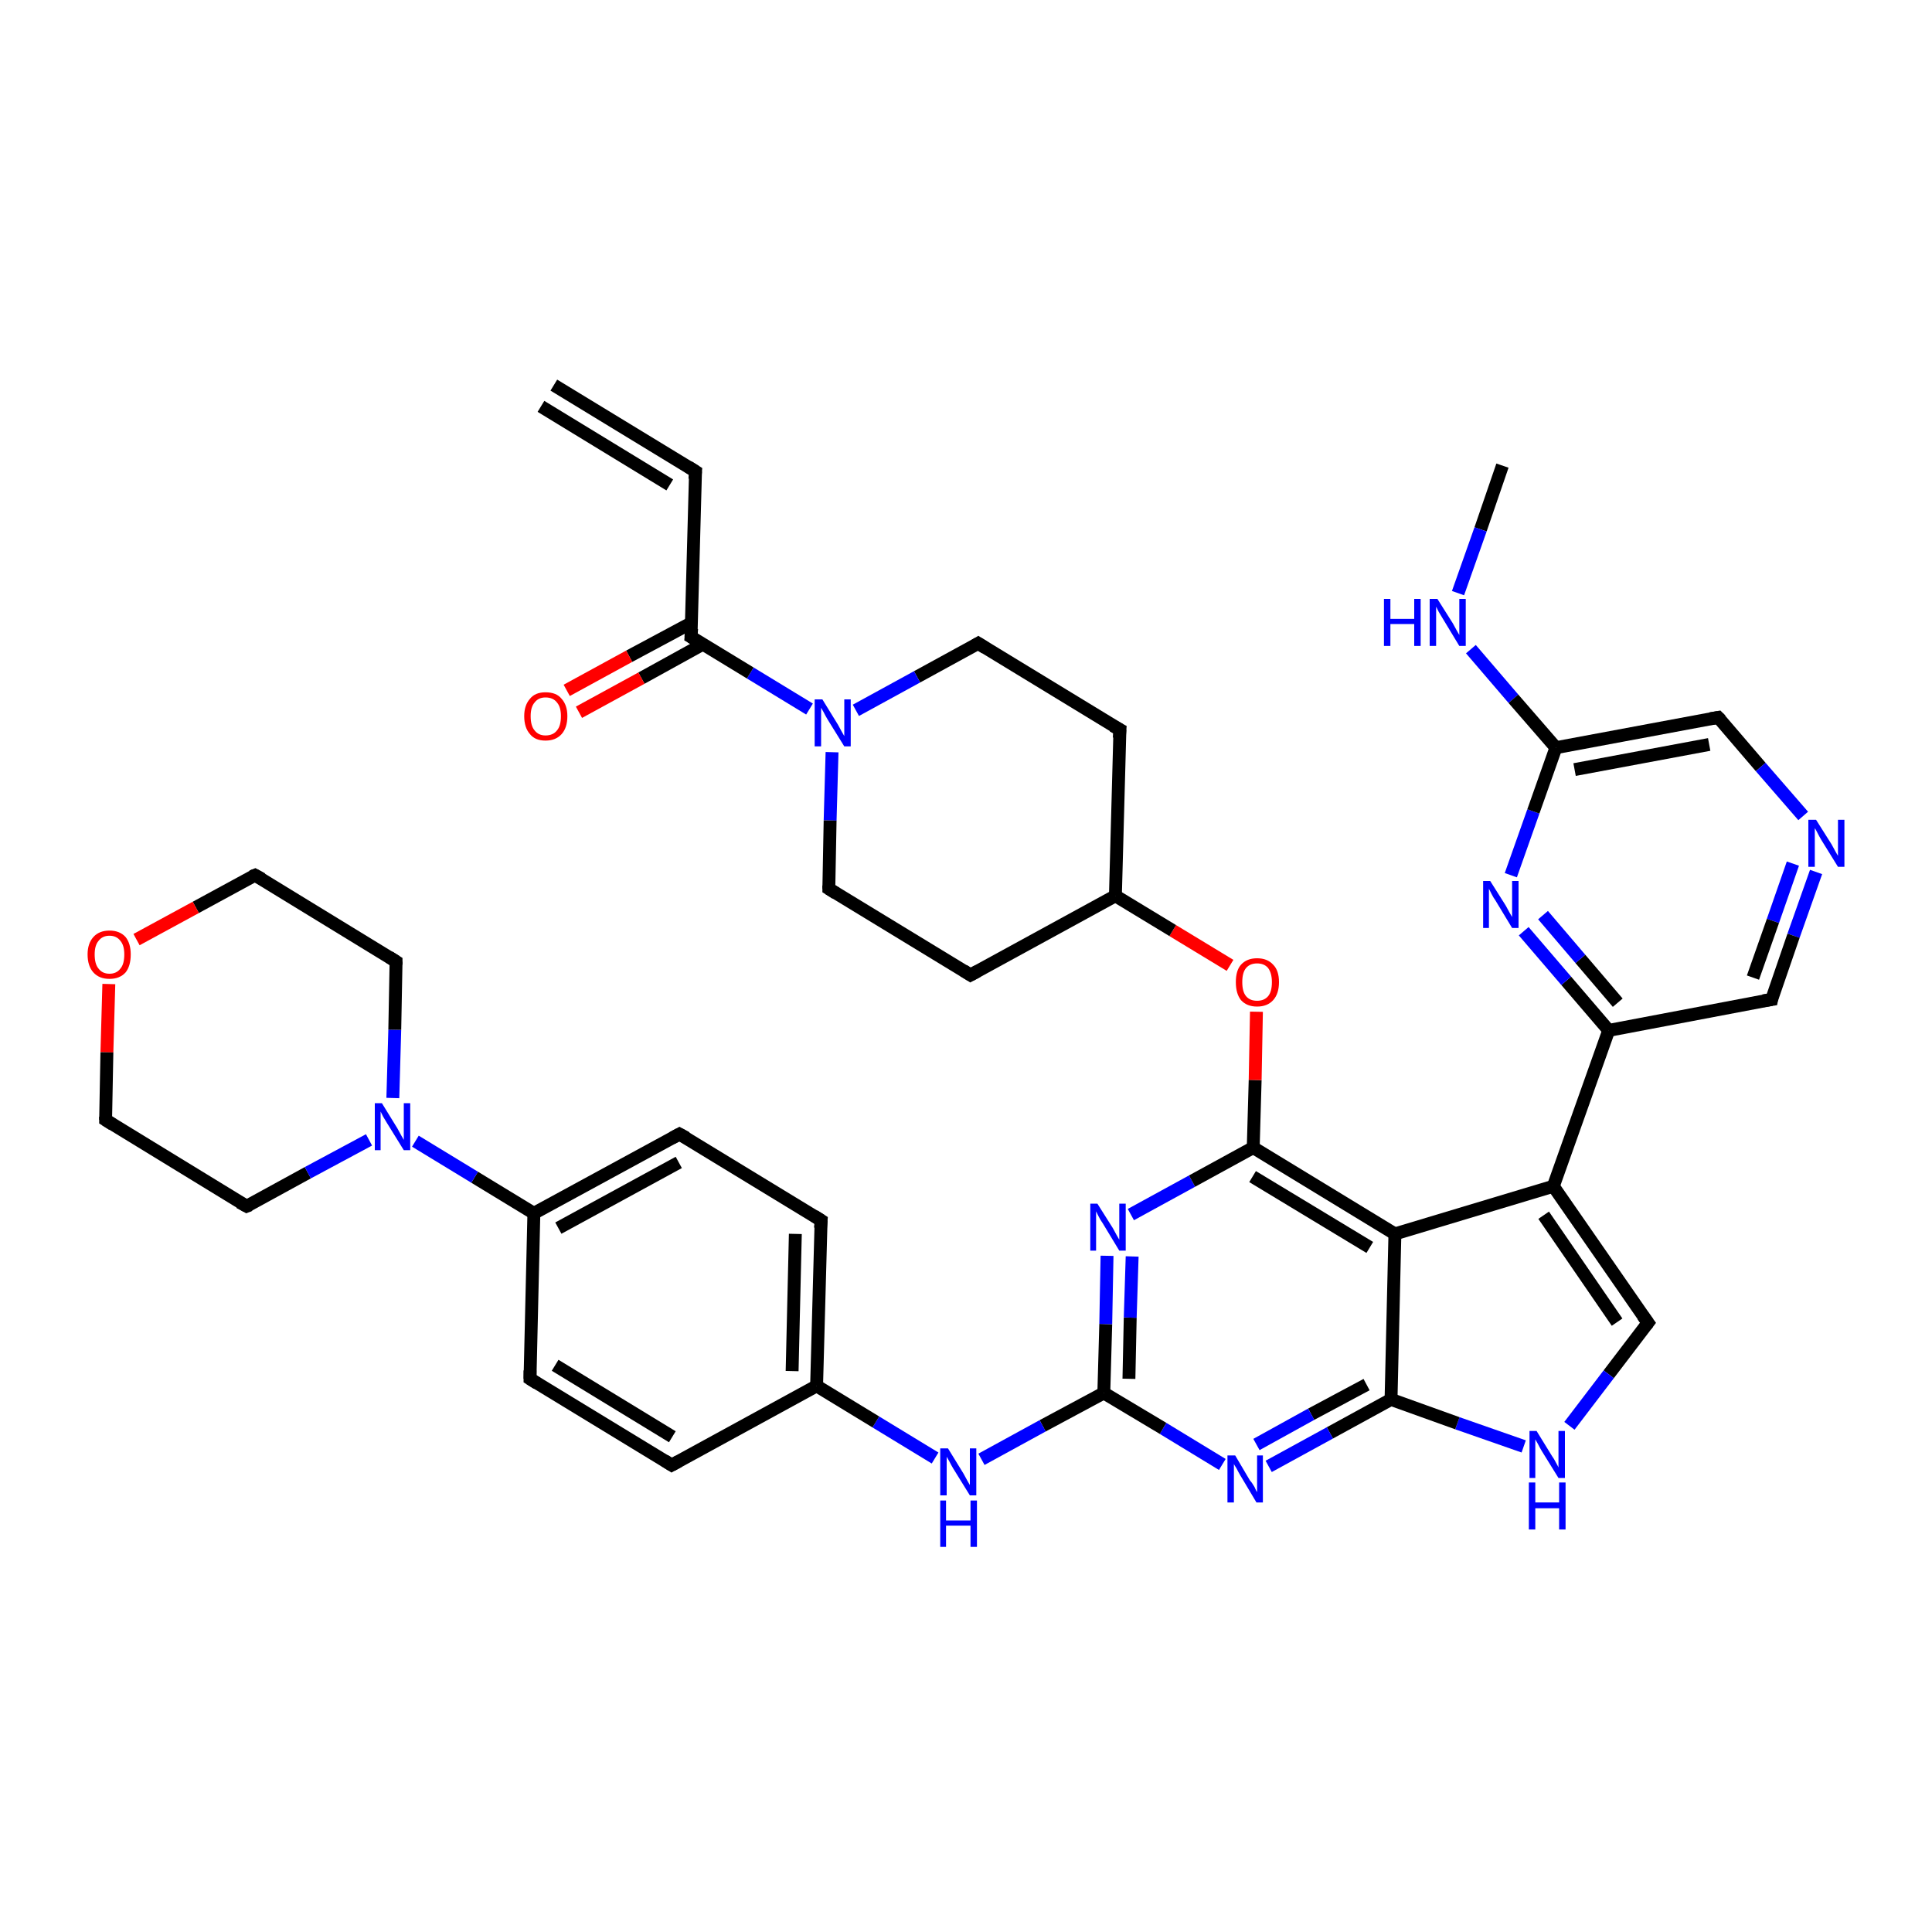 <?xml version='1.0' encoding='iso-8859-1'?>
<svg version='1.1' baseProfile='full'
              xmlns='http://www.w3.org/2000/svg'
                      xmlns:rdkit='http://www.rdkit.org/xml'
                      xmlns:xlink='http://www.w3.org/1999/xlink'
                  xml:space='preserve'
width='300px' height='300px' viewBox='0 0 300 300'>
<!-- END OF HEADER -->
<rect style='opacity:1.0;fill:#FFFFFF;stroke:none' width='300.0' height='300.0' x='0.0' y='0.0'> </rect>
<path class='bond-0 atom-0 atom-1' d='M 233.3,72.3 L 229.9,82.2' style='fill:none;fill-rule:evenodd;stroke:#000000;stroke-width:2.0px;stroke-linecap:butt;stroke-linejoin:miter;stroke-opacity:1' />
<path class='bond-0 atom-0 atom-1' d='M 229.9,82.2 L 226.4,92.1' style='fill:none;fill-rule:evenodd;stroke:#0000FF;stroke-width:2.0px;stroke-linecap:butt;stroke-linejoin:miter;stroke-opacity:1' />
<path class='bond-1 atom-1 atom-2' d='M 228.4,100.8 L 235.0,108.5' style='fill:none;fill-rule:evenodd;stroke:#0000FF;stroke-width:2.0px;stroke-linecap:butt;stroke-linejoin:miter;stroke-opacity:1' />
<path class='bond-1 atom-1 atom-2' d='M 235.0,108.5 L 241.6,116.1' style='fill:none;fill-rule:evenodd;stroke:#000000;stroke-width:2.0px;stroke-linecap:butt;stroke-linejoin:miter;stroke-opacity:1' />
<path class='bond-2 atom-2 atom-3' d='M 241.6,116.1 L 266.8,111.4' style='fill:none;fill-rule:evenodd;stroke:#000000;stroke-width:2.0px;stroke-linecap:butt;stroke-linejoin:miter;stroke-opacity:1' />
<path class='bond-2 atom-2 atom-3' d='M 244.5,119.5 L 265.4,115.6' style='fill:none;fill-rule:evenodd;stroke:#000000;stroke-width:2.0px;stroke-linecap:butt;stroke-linejoin:miter;stroke-opacity:1' />
<path class='bond-3 atom-3 atom-4' d='M 266.8,111.4 L 273.4,119.1' style='fill:none;fill-rule:evenodd;stroke:#000000;stroke-width:2.0px;stroke-linecap:butt;stroke-linejoin:miter;stroke-opacity:1' />
<path class='bond-3 atom-3 atom-4' d='M 273.4,119.1 L 280.0,126.7' style='fill:none;fill-rule:evenodd;stroke:#0000FF;stroke-width:2.0px;stroke-linecap:butt;stroke-linejoin:miter;stroke-opacity:1' />
<path class='bond-4 atom-4 atom-5' d='M 282.0,135.4 L 278.5,145.3' style='fill:none;fill-rule:evenodd;stroke:#0000FF;stroke-width:2.0px;stroke-linecap:butt;stroke-linejoin:miter;stroke-opacity:1' />
<path class='bond-4 atom-4 atom-5' d='M 278.5,145.3 L 275.1,155.2' style='fill:none;fill-rule:evenodd;stroke:#000000;stroke-width:2.0px;stroke-linecap:butt;stroke-linejoin:miter;stroke-opacity:1' />
<path class='bond-4 atom-4 atom-5' d='M 278.4,134.1 L 275.3,143.0' style='fill:none;fill-rule:evenodd;stroke:#0000FF;stroke-width:2.0px;stroke-linecap:butt;stroke-linejoin:miter;stroke-opacity:1' />
<path class='bond-4 atom-4 atom-5' d='M 275.3,143.0 L 272.2,151.8' style='fill:none;fill-rule:evenodd;stroke:#000000;stroke-width:2.0px;stroke-linecap:butt;stroke-linejoin:miter;stroke-opacity:1' />
<path class='bond-5 atom-5 atom-6' d='M 275.1,155.2 L 249.8,160.0' style='fill:none;fill-rule:evenodd;stroke:#000000;stroke-width:2.0px;stroke-linecap:butt;stroke-linejoin:miter;stroke-opacity:1' />
<path class='bond-6 atom-6 atom-7' d='M 249.8,160.0 L 243.2,152.3' style='fill:none;fill-rule:evenodd;stroke:#000000;stroke-width:2.0px;stroke-linecap:butt;stroke-linejoin:miter;stroke-opacity:1' />
<path class='bond-6 atom-6 atom-7' d='M 243.2,152.3 L 236.6,144.6' style='fill:none;fill-rule:evenodd;stroke:#0000FF;stroke-width:2.0px;stroke-linecap:butt;stroke-linejoin:miter;stroke-opacity:1' />
<path class='bond-6 atom-6 atom-7' d='M 251.2,155.7 L 245.4,148.9' style='fill:none;fill-rule:evenodd;stroke:#000000;stroke-width:2.0px;stroke-linecap:butt;stroke-linejoin:miter;stroke-opacity:1' />
<path class='bond-6 atom-6 atom-7' d='M 245.4,148.9 L 239.6,142.1' style='fill:none;fill-rule:evenodd;stroke:#0000FF;stroke-width:2.0px;stroke-linecap:butt;stroke-linejoin:miter;stroke-opacity:1' />
<path class='bond-7 atom-6 atom-8' d='M 249.8,160.0 L 241.2,184.2' style='fill:none;fill-rule:evenodd;stroke:#000000;stroke-width:2.0px;stroke-linecap:butt;stroke-linejoin:miter;stroke-opacity:1' />
<path class='bond-8 atom-8 atom-9' d='M 241.2,184.2 L 255.9,205.4' style='fill:none;fill-rule:evenodd;stroke:#000000;stroke-width:2.0px;stroke-linecap:butt;stroke-linejoin:miter;stroke-opacity:1' />
<path class='bond-8 atom-8 atom-9' d='M 239.7,188.7 L 251.1,205.3' style='fill:none;fill-rule:evenodd;stroke:#000000;stroke-width:2.0px;stroke-linecap:butt;stroke-linejoin:miter;stroke-opacity:1' />
<path class='bond-9 atom-9 atom-10' d='M 255.9,205.4 L 249.8,213.4' style='fill:none;fill-rule:evenodd;stroke:#000000;stroke-width:2.0px;stroke-linecap:butt;stroke-linejoin:miter;stroke-opacity:1' />
<path class='bond-9 atom-9 atom-10' d='M 249.8,213.4 L 243.7,221.4' style='fill:none;fill-rule:evenodd;stroke:#0000FF;stroke-width:2.0px;stroke-linecap:butt;stroke-linejoin:miter;stroke-opacity:1' />
<path class='bond-10 atom-10 atom-11' d='M 236.6,224.6 L 226.3,221.0' style='fill:none;fill-rule:evenodd;stroke:#0000FF;stroke-width:2.0px;stroke-linecap:butt;stroke-linejoin:miter;stroke-opacity:1' />
<path class='bond-10 atom-10 atom-11' d='M 226.3,221.0 L 216.0,217.3' style='fill:none;fill-rule:evenodd;stroke:#000000;stroke-width:2.0px;stroke-linecap:butt;stroke-linejoin:miter;stroke-opacity:1' />
<path class='bond-11 atom-11 atom-12' d='M 216.0,217.3 L 206.5,222.5' style='fill:none;fill-rule:evenodd;stroke:#000000;stroke-width:2.0px;stroke-linecap:butt;stroke-linejoin:miter;stroke-opacity:1' />
<path class='bond-11 atom-11 atom-12' d='M 206.5,222.5 L 197.0,227.7' style='fill:none;fill-rule:evenodd;stroke:#0000FF;stroke-width:2.0px;stroke-linecap:butt;stroke-linejoin:miter;stroke-opacity:1' />
<path class='bond-11 atom-11 atom-12' d='M 212.2,215.0 L 203.6,219.6' style='fill:none;fill-rule:evenodd;stroke:#000000;stroke-width:2.0px;stroke-linecap:butt;stroke-linejoin:miter;stroke-opacity:1' />
<path class='bond-11 atom-11 atom-12' d='M 203.6,219.6 L 195.1,224.3' style='fill:none;fill-rule:evenodd;stroke:#0000FF;stroke-width:2.0px;stroke-linecap:butt;stroke-linejoin:miter;stroke-opacity:1' />
<path class='bond-12 atom-12 atom-13' d='M 189.8,227.4 L 180.6,221.8' style='fill:none;fill-rule:evenodd;stroke:#0000FF;stroke-width:2.0px;stroke-linecap:butt;stroke-linejoin:miter;stroke-opacity:1' />
<path class='bond-12 atom-12 atom-13' d='M 180.6,221.8 L 171.4,216.3' style='fill:none;fill-rule:evenodd;stroke:#000000;stroke-width:2.0px;stroke-linecap:butt;stroke-linejoin:miter;stroke-opacity:1' />
<path class='bond-13 atom-13 atom-14' d='M 171.4,216.3 L 161.9,221.4' style='fill:none;fill-rule:evenodd;stroke:#000000;stroke-width:2.0px;stroke-linecap:butt;stroke-linejoin:miter;stroke-opacity:1' />
<path class='bond-13 atom-13 atom-14' d='M 161.9,221.4 L 152.4,226.6' style='fill:none;fill-rule:evenodd;stroke:#0000FF;stroke-width:2.0px;stroke-linecap:butt;stroke-linejoin:miter;stroke-opacity:1' />
<path class='bond-14 atom-14 atom-15' d='M 145.2,226.4 L 136.0,220.8' style='fill:none;fill-rule:evenodd;stroke:#0000FF;stroke-width:2.0px;stroke-linecap:butt;stroke-linejoin:miter;stroke-opacity:1' />
<path class='bond-14 atom-14 atom-15' d='M 136.0,220.8 L 126.8,215.2' style='fill:none;fill-rule:evenodd;stroke:#000000;stroke-width:2.0px;stroke-linecap:butt;stroke-linejoin:miter;stroke-opacity:1' />
<path class='bond-15 atom-15 atom-16' d='M 126.8,215.2 L 127.5,189.5' style='fill:none;fill-rule:evenodd;stroke:#000000;stroke-width:2.0px;stroke-linecap:butt;stroke-linejoin:miter;stroke-opacity:1' />
<path class='bond-15 atom-15 atom-16' d='M 123.0,212.9 L 123.5,191.6' style='fill:none;fill-rule:evenodd;stroke:#000000;stroke-width:2.0px;stroke-linecap:butt;stroke-linejoin:miter;stroke-opacity:1' />
<path class='bond-16 atom-16 atom-17' d='M 127.5,189.5 L 105.5,176.1' style='fill:none;fill-rule:evenodd;stroke:#000000;stroke-width:2.0px;stroke-linecap:butt;stroke-linejoin:miter;stroke-opacity:1' />
<path class='bond-17 atom-17 atom-18' d='M 105.5,176.1 L 82.9,188.4' style='fill:none;fill-rule:evenodd;stroke:#000000;stroke-width:2.0px;stroke-linecap:butt;stroke-linejoin:miter;stroke-opacity:1' />
<path class='bond-17 atom-17 atom-18' d='M 105.4,180.5 L 86.7,190.7' style='fill:none;fill-rule:evenodd;stroke:#000000;stroke-width:2.0px;stroke-linecap:butt;stroke-linejoin:miter;stroke-opacity:1' />
<path class='bond-18 atom-18 atom-19' d='M 82.9,188.4 L 82.3,214.1' style='fill:none;fill-rule:evenodd;stroke:#000000;stroke-width:2.0px;stroke-linecap:butt;stroke-linejoin:miter;stroke-opacity:1' />
<path class='bond-19 atom-19 atom-20' d='M 82.3,214.1 L 104.3,227.5' style='fill:none;fill-rule:evenodd;stroke:#000000;stroke-width:2.0px;stroke-linecap:butt;stroke-linejoin:miter;stroke-opacity:1' />
<path class='bond-19 atom-19 atom-20' d='M 86.2,212.0 L 104.4,223.1' style='fill:none;fill-rule:evenodd;stroke:#000000;stroke-width:2.0px;stroke-linecap:butt;stroke-linejoin:miter;stroke-opacity:1' />
<path class='bond-20 atom-18 atom-21' d='M 82.9,188.4 L 73.7,182.8' style='fill:none;fill-rule:evenodd;stroke:#000000;stroke-width:2.0px;stroke-linecap:butt;stroke-linejoin:miter;stroke-opacity:1' />
<path class='bond-20 atom-18 atom-21' d='M 73.7,182.8 L 64.5,177.2' style='fill:none;fill-rule:evenodd;stroke:#0000FF;stroke-width:2.0px;stroke-linecap:butt;stroke-linejoin:miter;stroke-opacity:1' />
<path class='bond-21 atom-21 atom-22' d='M 61.0,170.5 L 61.3,159.9' style='fill:none;fill-rule:evenodd;stroke:#0000FF;stroke-width:2.0px;stroke-linecap:butt;stroke-linejoin:miter;stroke-opacity:1' />
<path class='bond-21 atom-21 atom-22' d='M 61.3,159.9 L 61.5,149.3' style='fill:none;fill-rule:evenodd;stroke:#000000;stroke-width:2.0px;stroke-linecap:butt;stroke-linejoin:miter;stroke-opacity:1' />
<path class='bond-22 atom-22 atom-23' d='M 61.5,149.3 L 39.6,135.9' style='fill:none;fill-rule:evenodd;stroke:#000000;stroke-width:2.0px;stroke-linecap:butt;stroke-linejoin:miter;stroke-opacity:1' />
<path class='bond-23 atom-23 atom-24' d='M 39.6,135.9 L 30.4,140.9' style='fill:none;fill-rule:evenodd;stroke:#000000;stroke-width:2.0px;stroke-linecap:butt;stroke-linejoin:miter;stroke-opacity:1' />
<path class='bond-23 atom-23 atom-24' d='M 30.4,140.9 L 21.2,145.9' style='fill:none;fill-rule:evenodd;stroke:#FF0000;stroke-width:2.0px;stroke-linecap:butt;stroke-linejoin:miter;stroke-opacity:1' />
<path class='bond-24 atom-24 atom-25' d='M 16.9,152.8 L 16.6,163.4' style='fill:none;fill-rule:evenodd;stroke:#FF0000;stroke-width:2.0px;stroke-linecap:butt;stroke-linejoin:miter;stroke-opacity:1' />
<path class='bond-24 atom-24 atom-25' d='M 16.6,163.4 L 16.4,173.9' style='fill:none;fill-rule:evenodd;stroke:#000000;stroke-width:2.0px;stroke-linecap:butt;stroke-linejoin:miter;stroke-opacity:1' />
<path class='bond-25 atom-25 atom-26' d='M 16.4,173.9 L 38.3,187.3' style='fill:none;fill-rule:evenodd;stroke:#000000;stroke-width:2.0px;stroke-linecap:butt;stroke-linejoin:miter;stroke-opacity:1' />
<path class='bond-26 atom-13 atom-27' d='M 171.4,216.3 L 171.7,205.6' style='fill:none;fill-rule:evenodd;stroke:#000000;stroke-width:2.0px;stroke-linecap:butt;stroke-linejoin:miter;stroke-opacity:1' />
<path class='bond-26 atom-13 atom-27' d='M 171.7,205.6 L 171.9,195.0' style='fill:none;fill-rule:evenodd;stroke:#0000FF;stroke-width:2.0px;stroke-linecap:butt;stroke-linejoin:miter;stroke-opacity:1' />
<path class='bond-26 atom-13 atom-27' d='M 175.3,214.1 L 175.5,204.6' style='fill:none;fill-rule:evenodd;stroke:#000000;stroke-width:2.0px;stroke-linecap:butt;stroke-linejoin:miter;stroke-opacity:1' />
<path class='bond-26 atom-13 atom-27' d='M 175.5,204.6 L 175.8,195.1' style='fill:none;fill-rule:evenodd;stroke:#0000FF;stroke-width:2.0px;stroke-linecap:butt;stroke-linejoin:miter;stroke-opacity:1' />
<path class='bond-27 atom-27 atom-28' d='M 175.6,188.6 L 185.1,183.4' style='fill:none;fill-rule:evenodd;stroke:#0000FF;stroke-width:2.0px;stroke-linecap:butt;stroke-linejoin:miter;stroke-opacity:1' />
<path class='bond-27 atom-27 atom-28' d='M 185.1,183.4 L 194.6,178.2' style='fill:none;fill-rule:evenodd;stroke:#000000;stroke-width:2.0px;stroke-linecap:butt;stroke-linejoin:miter;stroke-opacity:1' />
<path class='bond-28 atom-28 atom-29' d='M 194.6,178.2 L 194.9,167.7' style='fill:none;fill-rule:evenodd;stroke:#000000;stroke-width:2.0px;stroke-linecap:butt;stroke-linejoin:miter;stroke-opacity:1' />
<path class='bond-28 atom-28 atom-29' d='M 194.9,167.7 L 195.1,157.1' style='fill:none;fill-rule:evenodd;stroke:#FF0000;stroke-width:2.0px;stroke-linecap:butt;stroke-linejoin:miter;stroke-opacity:1' />
<path class='bond-29 atom-29 atom-30' d='M 191.0,149.9 L 182.1,144.5' style='fill:none;fill-rule:evenodd;stroke:#FF0000;stroke-width:2.0px;stroke-linecap:butt;stroke-linejoin:miter;stroke-opacity:1' />
<path class='bond-29 atom-29 atom-30' d='M 182.1,144.5 L 173.2,139.1' style='fill:none;fill-rule:evenodd;stroke:#000000;stroke-width:2.0px;stroke-linecap:butt;stroke-linejoin:miter;stroke-opacity:1' />
<path class='bond-30 atom-30 atom-31' d='M 173.2,139.1 L 173.9,113.3' style='fill:none;fill-rule:evenodd;stroke:#000000;stroke-width:2.0px;stroke-linecap:butt;stroke-linejoin:miter;stroke-opacity:1' />
<path class='bond-31 atom-31 atom-32' d='M 173.9,113.3 L 151.9,99.9' style='fill:none;fill-rule:evenodd;stroke:#000000;stroke-width:2.0px;stroke-linecap:butt;stroke-linejoin:miter;stroke-opacity:1' />
<path class='bond-32 atom-32 atom-33' d='M 151.9,99.9 L 142.4,105.1' style='fill:none;fill-rule:evenodd;stroke:#000000;stroke-width:2.0px;stroke-linecap:butt;stroke-linejoin:miter;stroke-opacity:1' />
<path class='bond-32 atom-32 atom-33' d='M 142.4,105.1 L 132.9,110.3' style='fill:none;fill-rule:evenodd;stroke:#0000FF;stroke-width:2.0px;stroke-linecap:butt;stroke-linejoin:miter;stroke-opacity:1' />
<path class='bond-33 atom-33 atom-34' d='M 129.2,116.8 L 128.9,127.4' style='fill:none;fill-rule:evenodd;stroke:#0000FF;stroke-width:2.0px;stroke-linecap:butt;stroke-linejoin:miter;stroke-opacity:1' />
<path class='bond-33 atom-33 atom-34' d='M 128.9,127.4 L 128.7,138.0' style='fill:none;fill-rule:evenodd;stroke:#000000;stroke-width:2.0px;stroke-linecap:butt;stroke-linejoin:miter;stroke-opacity:1' />
<path class='bond-34 atom-34 atom-35' d='M 128.7,138.0 L 150.7,151.4' style='fill:none;fill-rule:evenodd;stroke:#000000;stroke-width:2.0px;stroke-linecap:butt;stroke-linejoin:miter;stroke-opacity:1' />
<path class='bond-35 atom-33 atom-36' d='M 125.7,110.1 L 116.5,104.5' style='fill:none;fill-rule:evenodd;stroke:#0000FF;stroke-width:2.0px;stroke-linecap:butt;stroke-linejoin:miter;stroke-opacity:1' />
<path class='bond-35 atom-33 atom-36' d='M 116.5,104.5 L 107.3,98.9' style='fill:none;fill-rule:evenodd;stroke:#000000;stroke-width:2.0px;stroke-linecap:butt;stroke-linejoin:miter;stroke-opacity:1' />
<path class='bond-36 atom-36 atom-37' d='M 107.4,96.7 L 97.7,101.9' style='fill:none;fill-rule:evenodd;stroke:#000000;stroke-width:2.0px;stroke-linecap:butt;stroke-linejoin:miter;stroke-opacity:1' />
<path class='bond-36 atom-36 atom-37' d='M 97.7,101.9 L 88.0,107.2' style='fill:none;fill-rule:evenodd;stroke:#FF0000;stroke-width:2.0px;stroke-linecap:butt;stroke-linejoin:miter;stroke-opacity:1' />
<path class='bond-36 atom-36 atom-37' d='M 109.2,100.0 L 99.6,105.3' style='fill:none;fill-rule:evenodd;stroke:#000000;stroke-width:2.0px;stroke-linecap:butt;stroke-linejoin:miter;stroke-opacity:1' />
<path class='bond-36 atom-36 atom-37' d='M 99.6,105.3 L 89.9,110.6' style='fill:none;fill-rule:evenodd;stroke:#FF0000;stroke-width:2.0px;stroke-linecap:butt;stroke-linejoin:miter;stroke-opacity:1' />
<path class='bond-37 atom-36 atom-38' d='M 107.3,98.9 L 108.0,73.2' style='fill:none;fill-rule:evenodd;stroke:#000000;stroke-width:2.0px;stroke-linecap:butt;stroke-linejoin:miter;stroke-opacity:1' />
<path class='bond-38 atom-38 atom-39' d='M 108.0,73.2 L 86.0,59.8' style='fill:none;fill-rule:evenodd;stroke:#000000;stroke-width:2.0px;stroke-linecap:butt;stroke-linejoin:miter;stroke-opacity:1' />
<path class='bond-38 atom-38 atom-39' d='M 104.0,75.3 L 84.0,63.1' style='fill:none;fill-rule:evenodd;stroke:#000000;stroke-width:2.0px;stroke-linecap:butt;stroke-linejoin:miter;stroke-opacity:1' />
<path class='bond-39 atom-28 atom-40' d='M 194.6,178.2 L 216.6,191.6' style='fill:none;fill-rule:evenodd;stroke:#000000;stroke-width:2.0px;stroke-linecap:butt;stroke-linejoin:miter;stroke-opacity:1' />
<path class='bond-39 atom-28 atom-40' d='M 194.5,182.7 L 212.7,193.7' style='fill:none;fill-rule:evenodd;stroke:#000000;stroke-width:2.0px;stroke-linecap:butt;stroke-linejoin:miter;stroke-opacity:1' />
<path class='bond-40 atom-7 atom-2' d='M 234.6,135.9 L 238.1,126.0' style='fill:none;fill-rule:evenodd;stroke:#0000FF;stroke-width:2.0px;stroke-linecap:butt;stroke-linejoin:miter;stroke-opacity:1' />
<path class='bond-40 atom-7 atom-2' d='M 238.1,126.0 L 241.6,116.1' style='fill:none;fill-rule:evenodd;stroke:#000000;stroke-width:2.0px;stroke-linecap:butt;stroke-linejoin:miter;stroke-opacity:1' />
<path class='bond-41 atom-40 atom-8' d='M 216.6,191.6 L 241.2,184.2' style='fill:none;fill-rule:evenodd;stroke:#000000;stroke-width:2.0px;stroke-linecap:butt;stroke-linejoin:miter;stroke-opacity:1' />
<path class='bond-42 atom-40 atom-11' d='M 216.6,191.6 L 216.0,217.3' style='fill:none;fill-rule:evenodd;stroke:#000000;stroke-width:2.0px;stroke-linecap:butt;stroke-linejoin:miter;stroke-opacity:1' />
<path class='bond-43 atom-20 atom-15' d='M 104.3,227.5 L 126.8,215.2' style='fill:none;fill-rule:evenodd;stroke:#000000;stroke-width:2.0px;stroke-linecap:butt;stroke-linejoin:miter;stroke-opacity:1' />
<path class='bond-44 atom-26 atom-21' d='M 38.3,187.3 L 47.8,182.1' style='fill:none;fill-rule:evenodd;stroke:#000000;stroke-width:2.0px;stroke-linecap:butt;stroke-linejoin:miter;stroke-opacity:1' />
<path class='bond-44 atom-26 atom-21' d='M 47.8,182.1 L 57.3,177.0' style='fill:none;fill-rule:evenodd;stroke:#0000FF;stroke-width:2.0px;stroke-linecap:butt;stroke-linejoin:miter;stroke-opacity:1' />
<path class='bond-45 atom-35 atom-30' d='M 150.7,151.4 L 173.2,139.1' style='fill:none;fill-rule:evenodd;stroke:#000000;stroke-width:2.0px;stroke-linecap:butt;stroke-linejoin:miter;stroke-opacity:1' />
<path d='M 265.6,111.6 L 266.8,111.4 L 267.2,111.8' style='fill:none;stroke:#000000;stroke-width:2.0px;stroke-linecap:butt;stroke-linejoin:miter;stroke-opacity:1;' />
<path d='M 275.2,154.7 L 275.1,155.2 L 273.8,155.4' style='fill:none;stroke:#000000;stroke-width:2.0px;stroke-linecap:butt;stroke-linejoin:miter;stroke-opacity:1;' />
<path d='M 255.1,204.3 L 255.9,205.4 L 255.6,205.8' style='fill:none;stroke:#000000;stroke-width:2.0px;stroke-linecap:butt;stroke-linejoin:miter;stroke-opacity:1;' />
<path d='M 127.4,190.7 L 127.5,189.5 L 126.4,188.8' style='fill:none;stroke:#000000;stroke-width:2.0px;stroke-linecap:butt;stroke-linejoin:miter;stroke-opacity:1;' />
<path d='M 106.6,176.7 L 105.5,176.1 L 104.4,176.7' style='fill:none;stroke:#000000;stroke-width:2.0px;stroke-linecap:butt;stroke-linejoin:miter;stroke-opacity:1;' />
<path d='M 82.3,212.8 L 82.3,214.1 L 83.4,214.8' style='fill:none;stroke:#000000;stroke-width:2.0px;stroke-linecap:butt;stroke-linejoin:miter;stroke-opacity:1;' />
<path d='M 103.2,226.8 L 104.3,227.5 L 105.4,226.9' style='fill:none;stroke:#000000;stroke-width:2.0px;stroke-linecap:butt;stroke-linejoin:miter;stroke-opacity:1;' />
<path d='M 61.5,149.8 L 61.5,149.3 L 60.4,148.6' style='fill:none;stroke:#000000;stroke-width:2.0px;stroke-linecap:butt;stroke-linejoin:miter;stroke-opacity:1;' />
<path d='M 40.7,136.5 L 39.6,135.9 L 39.1,136.1' style='fill:none;stroke:#000000;stroke-width:2.0px;stroke-linecap:butt;stroke-linejoin:miter;stroke-opacity:1;' />
<path d='M 16.4,173.4 L 16.4,173.9 L 17.5,174.6' style='fill:none;stroke:#000000;stroke-width:2.0px;stroke-linecap:butt;stroke-linejoin:miter;stroke-opacity:1;' />
<path d='M 37.2,186.7 L 38.3,187.3 L 38.8,187.1' style='fill:none;stroke:#000000;stroke-width:2.0px;stroke-linecap:butt;stroke-linejoin:miter;stroke-opacity:1;' />
<path d='M 173.8,114.6 L 173.9,113.3 L 172.8,112.7' style='fill:none;stroke:#000000;stroke-width:2.0px;stroke-linecap:butt;stroke-linejoin:miter;stroke-opacity:1;' />
<path d='M 153.0,100.6 L 151.9,99.9 L 151.4,100.2' style='fill:none;stroke:#000000;stroke-width:2.0px;stroke-linecap:butt;stroke-linejoin:miter;stroke-opacity:1;' />
<path d='M 128.7,137.5 L 128.7,138.0 L 129.8,138.7' style='fill:none;stroke:#000000;stroke-width:2.0px;stroke-linecap:butt;stroke-linejoin:miter;stroke-opacity:1;' />
<path d='M 149.6,150.7 L 150.7,151.4 L 151.8,150.8' style='fill:none;stroke:#000000;stroke-width:2.0px;stroke-linecap:butt;stroke-linejoin:miter;stroke-opacity:1;' />
<path d='M 107.8,99.2 L 107.3,98.9 L 107.4,97.6' style='fill:none;stroke:#000000;stroke-width:2.0px;stroke-linecap:butt;stroke-linejoin:miter;stroke-opacity:1;' />
<path d='M 107.9,74.4 L 108.0,73.2 L 106.9,72.5' style='fill:none;stroke:#000000;stroke-width:2.0px;stroke-linecap:butt;stroke-linejoin:miter;stroke-opacity:1;' />
<path class='atom-1' d='M 214.9 93.0
L 215.9 93.0
L 215.9 96.1
L 219.6 96.1
L 219.6 93.0
L 220.6 93.0
L 220.6 100.3
L 219.6 100.3
L 219.6 96.9
L 215.9 96.9
L 215.9 100.3
L 214.9 100.3
L 214.9 93.0
' fill='#0000FF'/>
<path class='atom-1' d='M 223.2 93.0
L 225.6 96.8
Q 225.8 97.2, 226.2 97.9
Q 226.6 98.6, 226.6 98.6
L 226.6 93.0
L 227.6 93.0
L 227.6 100.3
L 226.6 100.3
L 224.0 96.0
Q 223.7 95.5, 223.4 95.0
Q 223.1 94.4, 223.0 94.2
L 223.0 100.3
L 222.0 100.3
L 222.0 93.0
L 223.2 93.0
' fill='#0000FF'/>
<path class='atom-4' d='M 282.0 127.3
L 284.4 131.1
Q 284.6 131.5, 285.0 132.2
Q 285.4 132.9, 285.4 132.9
L 285.4 127.3
L 286.4 127.3
L 286.4 134.6
L 285.4 134.6
L 282.8 130.4
Q 282.5 129.9, 282.2 129.3
Q 281.9 128.7, 281.8 128.6
L 281.8 134.6
L 280.8 134.6
L 280.8 127.3
L 282.0 127.3
' fill='#0000FF'/>
<path class='atom-7' d='M 231.4 136.8
L 233.8 140.6
Q 234.0 141.0, 234.4 141.7
Q 234.8 142.4, 234.8 142.4
L 234.8 136.8
L 235.8 136.8
L 235.8 144.1
L 234.8 144.1
L 232.2 139.8
Q 231.9 139.4, 231.6 138.8
Q 231.3 138.2, 231.2 138.0
L 231.2 144.1
L 230.3 144.1
L 230.3 136.8
L 231.4 136.8
' fill='#0000FF'/>
<path class='atom-10' d='M 238.6 222.2
L 241.0 226.1
Q 241.3 226.5, 241.6 227.1
Q 242.0 227.8, 242.0 227.9
L 242.0 222.2
L 243.0 222.2
L 243.0 229.5
L 242.0 229.5
L 239.4 225.3
Q 239.1 224.8, 238.8 224.2
Q 238.5 223.7, 238.4 223.5
L 238.4 229.5
L 237.5 229.5
L 237.5 222.2
L 238.6 222.2
' fill='#0000FF'/>
<path class='atom-10' d='M 237.4 230.2
L 238.4 230.2
L 238.4 233.3
L 242.1 233.3
L 242.1 230.2
L 243.1 230.2
L 243.1 237.5
L 242.1 237.5
L 242.1 234.2
L 238.4 234.2
L 238.4 237.5
L 237.4 237.5
L 237.4 230.2
' fill='#0000FF'/>
<path class='atom-12' d='M 191.8 226.0
L 194.1 229.9
Q 194.4 230.2, 194.8 230.9
Q 195.1 231.6, 195.2 231.7
L 195.2 226.0
L 196.1 226.0
L 196.1 233.3
L 195.1 233.3
L 192.6 229.1
Q 192.3 228.6, 192.0 228.0
Q 191.6 227.4, 191.6 227.3
L 191.6 233.3
L 190.6 233.3
L 190.6 226.0
L 191.8 226.0
' fill='#0000FF'/>
<path class='atom-14' d='M 147.2 224.9
L 149.6 228.8
Q 149.8 229.2, 150.2 229.9
Q 150.6 230.6, 150.6 230.6
L 150.6 224.9
L 151.6 224.9
L 151.6 232.2
L 150.6 232.2
L 148.0 228.0
Q 147.7 227.5, 147.4 226.9
Q 147.1 226.4, 147.0 226.2
L 147.0 232.2
L 146.0 232.2
L 146.0 224.9
L 147.2 224.9
' fill='#0000FF'/>
<path class='atom-14' d='M 146.0 233.0
L 146.9 233.0
L 146.9 236.1
L 150.7 236.1
L 150.7 233.0
L 151.7 233.0
L 151.7 240.2
L 150.7 240.2
L 150.7 236.9
L 146.9 236.9
L 146.9 240.2
L 146.0 240.2
L 146.0 233.0
' fill='#0000FF'/>
<path class='atom-21' d='M 59.3 171.3
L 61.7 175.2
Q 61.9 175.6, 62.3 176.3
Q 62.7 177.0, 62.7 177.0
L 62.7 171.3
L 63.7 171.3
L 63.7 178.6
L 62.7 178.6
L 60.1 174.4
Q 59.8 173.9, 59.5 173.4
Q 59.2 172.8, 59.1 172.6
L 59.1 178.6
L 58.2 178.6
L 58.2 171.3
L 59.3 171.3
' fill='#0000FF'/>
<path class='atom-24' d='M 13.6 148.2
Q 13.6 146.5, 14.5 145.5
Q 15.4 144.5, 17.0 144.5
Q 18.6 144.5, 19.5 145.5
Q 20.3 146.5, 20.3 148.2
Q 20.3 150.0, 19.5 151.0
Q 18.6 152.0, 17.0 152.0
Q 15.4 152.0, 14.5 151.0
Q 13.6 150.0, 13.6 148.2
M 17.0 151.2
Q 18.1 151.2, 18.7 150.4
Q 19.3 149.7, 19.3 148.2
Q 19.3 146.8, 18.7 146.1
Q 18.1 145.3, 17.0 145.3
Q 15.9 145.3, 15.3 146.1
Q 14.7 146.8, 14.7 148.2
Q 14.7 149.7, 15.3 150.4
Q 15.9 151.2, 17.0 151.2
' fill='#FF0000'/>
<path class='atom-27' d='M 170.4 186.9
L 172.8 190.7
Q 173.0 191.1, 173.4 191.8
Q 173.8 192.5, 173.8 192.5
L 173.8 186.9
L 174.8 186.9
L 174.8 194.2
L 173.8 194.2
L 171.2 189.9
Q 170.9 189.5, 170.6 188.9
Q 170.3 188.3, 170.2 188.1
L 170.2 194.2
L 169.3 194.2
L 169.3 186.9
L 170.4 186.9
' fill='#0000FF'/>
<path class='atom-29' d='M 191.9 152.5
Q 191.9 150.7, 192.7 149.8
Q 193.6 148.8, 195.2 148.8
Q 196.8 148.8, 197.7 149.8
Q 198.6 150.7, 198.6 152.5
Q 198.6 154.3, 197.7 155.3
Q 196.8 156.3, 195.2 156.3
Q 193.6 156.3, 192.7 155.3
Q 191.9 154.3, 191.9 152.5
M 195.2 155.4
Q 196.3 155.4, 196.9 154.7
Q 197.5 154.0, 197.5 152.5
Q 197.5 151.1, 196.9 150.3
Q 196.3 149.6, 195.2 149.6
Q 194.1 149.6, 193.5 150.3
Q 192.9 151.0, 192.9 152.5
Q 192.9 154.0, 193.5 154.7
Q 194.1 155.4, 195.2 155.4
' fill='#FF0000'/>
<path class='atom-33' d='M 127.7 108.6
L 130.1 112.5
Q 130.3 112.9, 130.7 113.6
Q 131.1 114.3, 131.1 114.3
L 131.1 108.6
L 132.1 108.6
L 132.1 115.9
L 131.1 115.9
L 128.5 111.7
Q 128.2 111.2, 127.9 110.6
Q 127.6 110.1, 127.5 109.9
L 127.5 115.9
L 126.5 115.9
L 126.5 108.6
L 127.7 108.6
' fill='#0000FF'/>
<path class='atom-37' d='M 81.4 111.2
Q 81.4 109.5, 82.3 108.5
Q 83.1 107.5, 84.7 107.5
Q 86.4 107.5, 87.2 108.5
Q 88.1 109.5, 88.1 111.2
Q 88.1 113.0, 87.2 114.0
Q 86.3 115.0, 84.7 115.0
Q 83.1 115.0, 82.3 114.0
Q 81.4 113.0, 81.4 111.2
M 84.7 114.2
Q 85.9 114.2, 86.5 113.4
Q 87.1 112.7, 87.1 111.2
Q 87.1 109.8, 86.5 109.1
Q 85.9 108.3, 84.7 108.3
Q 83.6 108.3, 83.0 109.1
Q 82.4 109.8, 82.4 111.2
Q 82.4 112.7, 83.0 113.4
Q 83.6 114.2, 84.7 114.2
' fill='#FF0000'/>
</svg>
